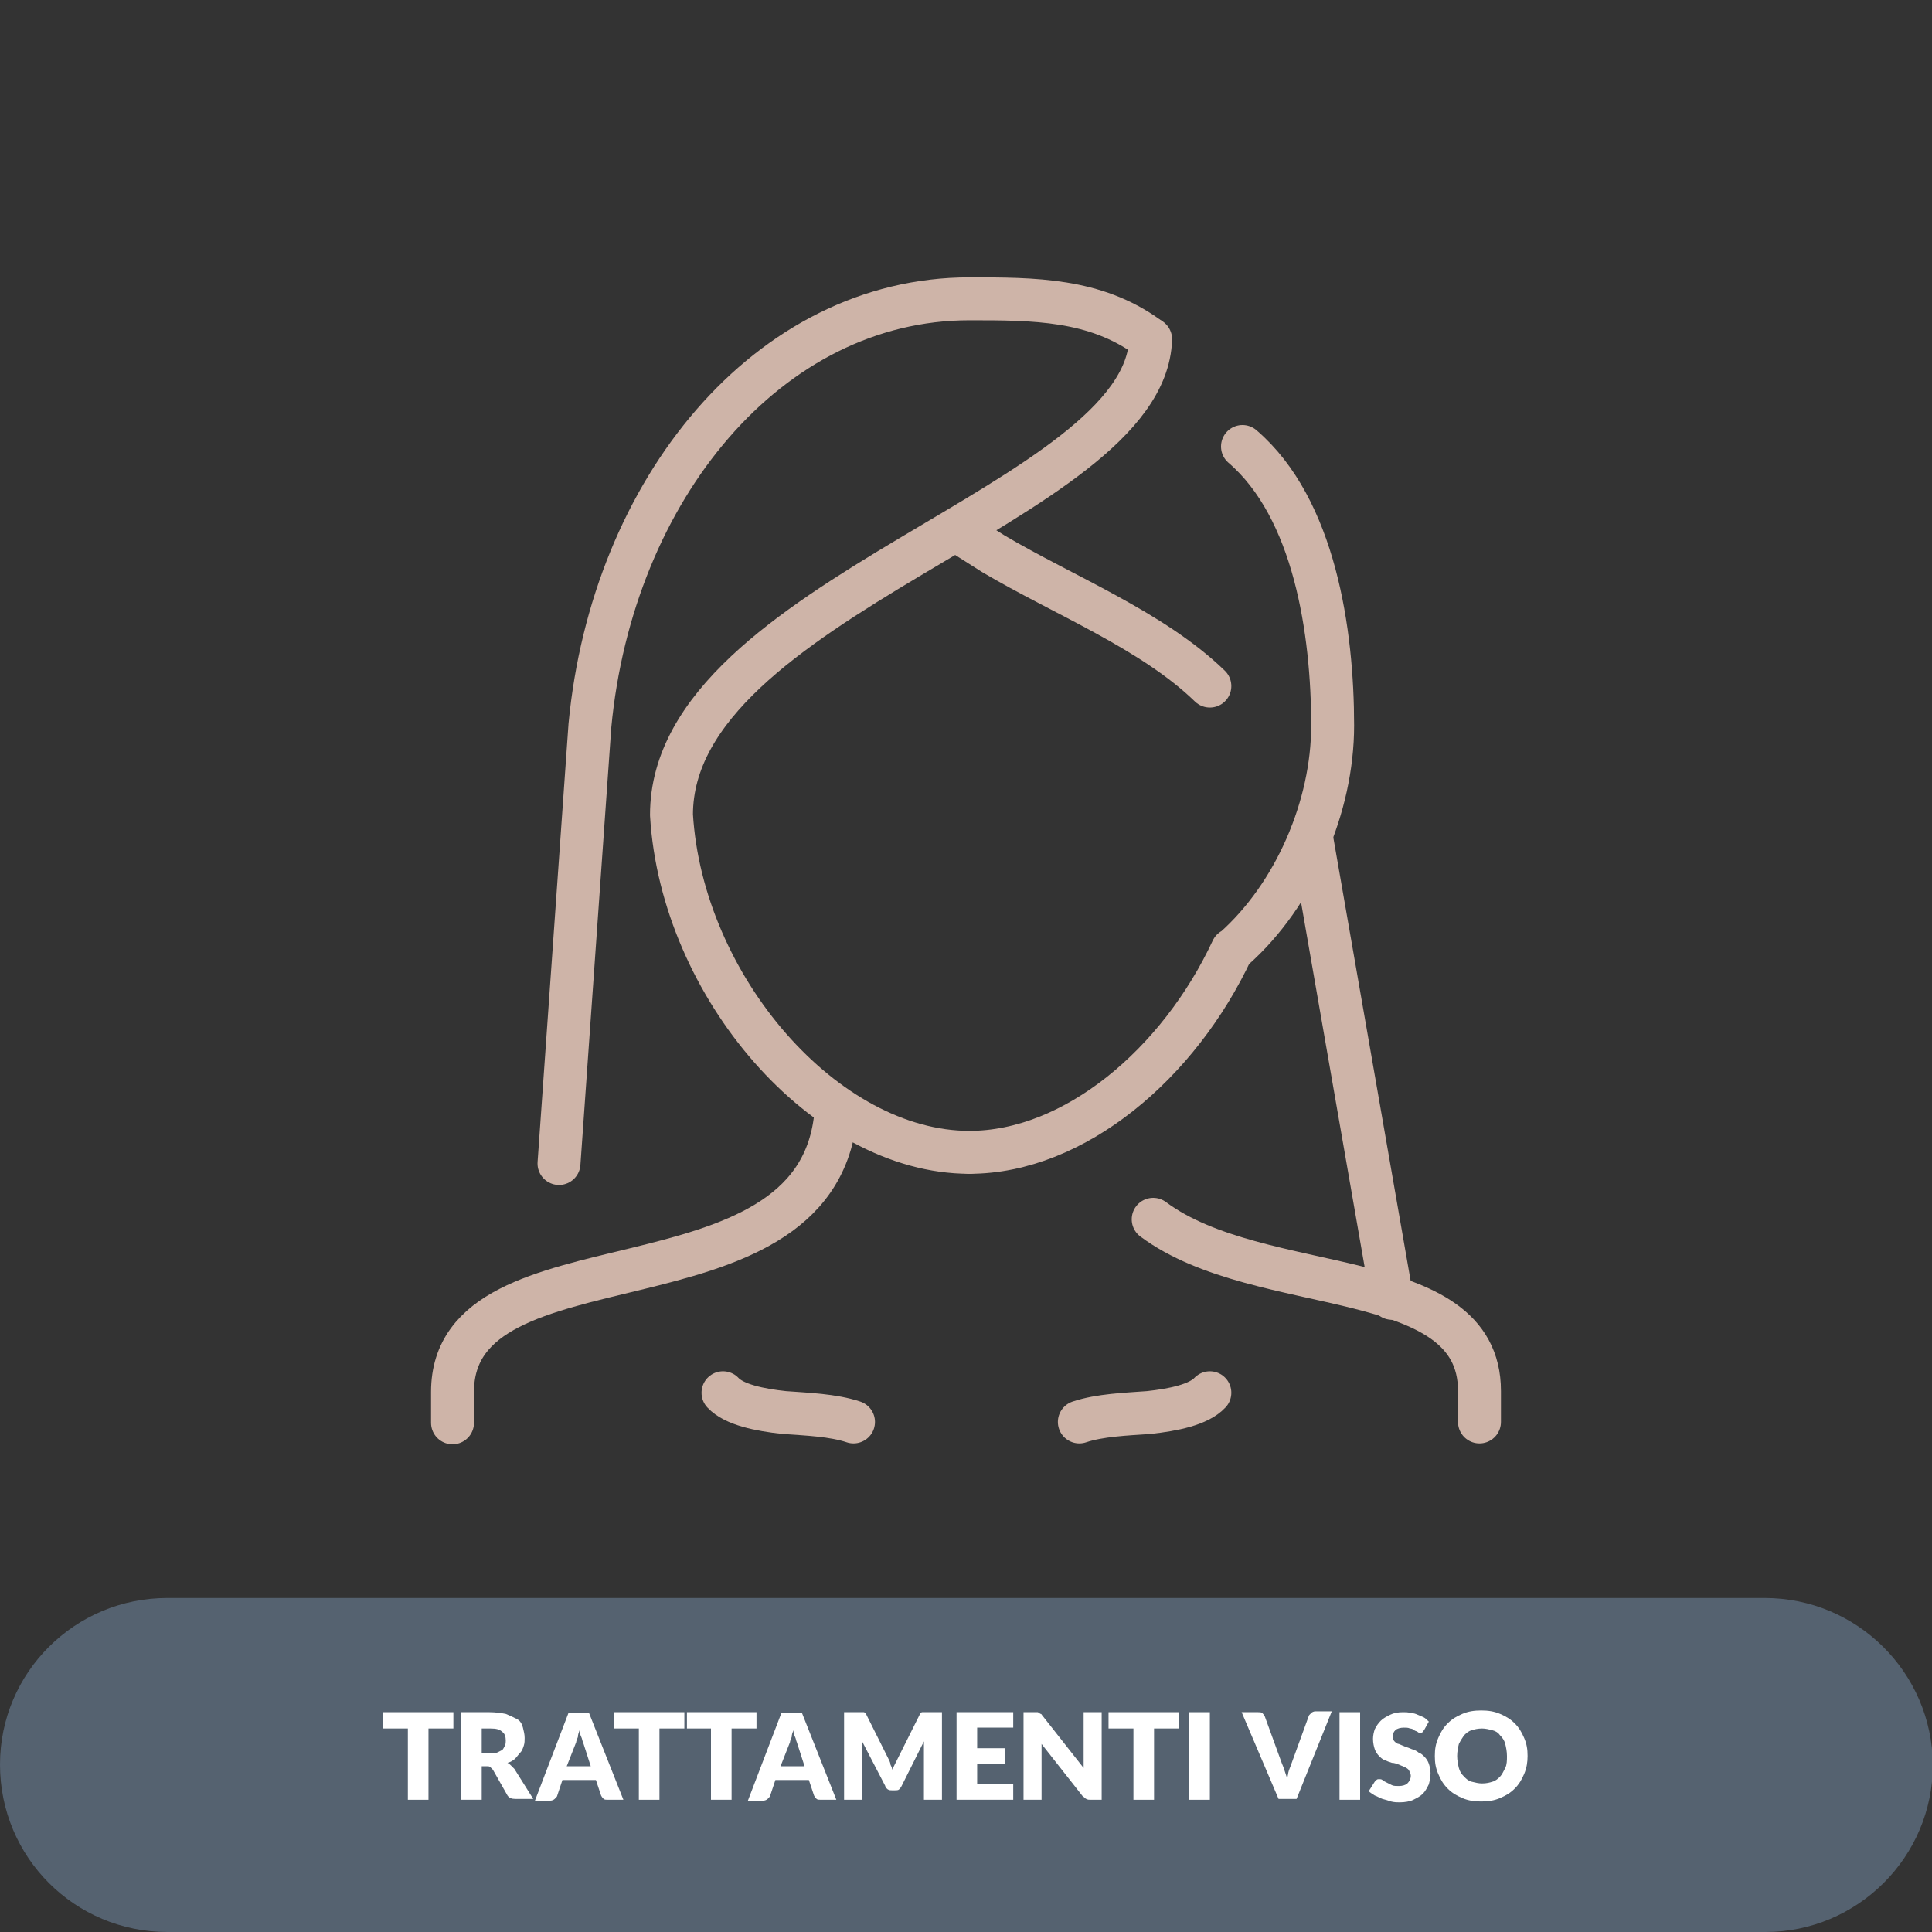 <?xml version="1.0" encoding="utf-8"?>
<!-- Generator: Adobe Illustrator 25.4.1, SVG Export Plug-In . SVG Version: 6.00 Build 0)  -->
<svg version="1.1" id="Livello_1" xmlns="http://www.w3.org/2000/svg" xmlns:xlink="http://www.w3.org/1999/xlink" x="0px" y="0px"
	 viewBox="0 0 225 225" style="enable-background:new 0 0 225 225;" xml:space="preserve">
<rect x="0" y="0" width="225" height="225" fill="#333333" stroke="none"/>
<style type="text/css">
	.st0{fill:none;stroke:#CEB4A8;stroke-width:5;stroke-linecap:round;stroke-linejoin:round;stroke-miterlimit:10;}
	.st1{fill:#556270;}
	.st2{enable-background:new    ;}
	.st3{fill:#FFFFFF;}
	.st4{fill:none;}
</style>
<g>
	<g>
		<path class="st0" d="M134.3,142c12.5,9.3,38,5.1,38,20v3.6"/>
		<path class="st0" d="M84.2,162.2c1.3,1.4,4.3,2,7.1,2.3c2.7,0.2,5.7,0.3,8.1,1.1"/>
		<path class="st0" d="M140.9,162.2c-1.3,1.4-4.3,2-7.1,2.3c-2.7,0.2-5.7,0.3-8.1,1.1"/>
		<path class="st0" d="M140.9,79.9c-6.7-6.5-17.1-10.6-25.2-15.4l-3-1.9"/>
		<path class="st0" d="M133.7,39.3c-6.2-4.5-13.3-4.5-20.8-4.5c-23.4,0-41.6,22.2-44.2,49.7l-3.6,51"/>
		<path class="st0" d="M97.3,130.1c-2.6,23.7-44.6,12.8-44.6,32v3.6"/>
		<path class="st0" d="M112.9,134.2c12.2,0,24.4-10.3,30.6-23.6l0.2-0.1c7.1-6.3,11.5-16.6,11.5-26c0-10.9-2.1-25.3-10.5-32.5"/>
		<path class="st0" d="M134,39.5c-0.6,19.2-55.8,30.1-55.8,55.4l0,0c1.2,20,17.9,39.3,34.7,39.3"/>
		<line class="st0" x1="152.7" y1="97.3" x2="162.1" y2="151.2"/>
	</g>
</g>
<path class="st1" d="M205.5,186.1h-186C8.7,186.1,0,194.8,0,205.5l0,0C0,216.3,8.7,225,19.5,225h186.1c10.7,0,19.5-8.7,19.5-19.5
	l0,0C225,194.8,216.3,186.1,205.5,186.1z"/>
<g class="st2">
	<path class="st3" d="M52.8,199.4v1.9h-2.9v8.3h-2.4v-8.3h-2.9v-1.9H52.8z"/>
	<path class="st3" d="M56.1,205.8v3.8h-2.4v-10.2h3.3c0.7,0,1.4,0.1,1.9,0.2c0.5,0.2,0.9,0.4,1.3,0.6s0.6,0.6,0.7,1
		c0.1,0.4,0.2,0.8,0.2,1.2c0,0.3,0,0.6-0.1,0.9s-0.2,0.6-0.4,0.8c-0.2,0.2-0.4,0.5-0.6,0.7s-0.5,0.4-0.9,0.5
		c0.2,0.1,0.3,0.2,0.4,0.3c0.1,0.1,0.3,0.3,0.4,0.4l2.2,3.5H60c-0.4,0-0.7-0.1-0.9-0.4l-1.7-3c-0.1-0.1-0.2-0.2-0.3-0.3
		c-0.1-0.1-0.2-0.1-0.4-0.1H56.1z M56.1,204.2h1c0.3,0,0.6,0,0.8-0.1s0.4-0.2,0.6-0.3c0.1-0.1,0.2-0.3,0.3-0.5
		c0.1-0.2,0.1-0.4,0.1-0.6c0-0.4-0.1-0.8-0.4-1c-0.3-0.3-0.7-0.4-1.4-0.4h-1V204.2z"/>
	<path class="st3" d="M72.6,209.6h-1.8c-0.2,0-0.4,0-0.5-0.1c-0.1-0.1-0.2-0.2-0.3-0.4l-0.6-1.8h-3.9l-0.6,1.8
		c0,0.1-0.1,0.2-0.3,0.4c-0.1,0.1-0.3,0.2-0.5,0.2h-1.8l3.9-10.2h2.4L72.6,209.6z M66,205.7h2.8l-0.9-2.8c-0.1-0.2-0.1-0.4-0.2-0.6
		s-0.2-0.5-0.2-0.8c-0.1,0.3-0.2,0.5-0.2,0.8c-0.1,0.2-0.2,0.5-0.2,0.6L66,205.7z"/>
	<path class="st3" d="M79.7,199.4v1.9h-2.9v8.3h-2.4v-8.3h-2.9v-1.9H79.7z"/>
	<path class="st3" d="M88.1,199.4v1.9h-2.9v8.3h-2.4v-8.3H80v-1.9H88.1z"/>
	<path class="st3" d="M97.4,209.6h-1.8c-0.2,0-0.4,0-0.5-0.1c-0.1-0.1-0.2-0.2-0.3-0.4l-0.6-1.8h-3.9l-0.6,1.8
		c0,0.1-0.1,0.2-0.3,0.4c-0.1,0.1-0.3,0.2-0.5,0.2h-1.8l3.9-10.2h2.4L97.4,209.6z M90.9,205.7h2.8l-0.9-2.8
		c-0.1-0.2-0.1-0.4-0.2-0.6s-0.2-0.5-0.2-0.8c-0.1,0.3-0.2,0.5-0.2,0.8c-0.1,0.2-0.2,0.5-0.2,0.6L90.9,205.7z"/>
	<path class="st3" d="M103.7,205.5c0.1,0.2,0.2,0.4,0.2,0.6c0.1-0.2,0.2-0.4,0.3-0.6c0.1-0.2,0.2-0.4,0.3-0.6l2.6-5.2
		c0-0.1,0.1-0.2,0.1-0.2c0,0,0.1-0.1,0.2-0.1s0.1,0,0.2,0s0.2,0,0.3,0h1.8v10.2h-2.1v-5.9c0-0.3,0-0.6,0-0.9L105,208
		c-0.1,0.2-0.2,0.3-0.3,0.4c-0.1,0.1-0.3,0.1-0.5,0.1h-0.3c-0.2,0-0.3,0-0.5-0.1c-0.1-0.1-0.3-0.2-0.3-0.4l-2.7-5.2
		c0,0.2,0,0.3,0,0.5s0,0.3,0,0.4v5.9h-2.1v-10.2h1.8c0.1,0,0.2,0,0.3,0s0.1,0,0.2,0s0.1,0.1,0.2,0.1c0,0,0.1,0.1,0.1,0.2l2.6,5.2
		C103.6,205.1,103.7,205.3,103.7,205.5z"/>
	<path class="st3" d="M118,199.4v1.8h-4.2v2.4h3.2v1.8h-3.2v2.4h4.2v1.8h-6.6v-10.2H118z"/>
	<path class="st3" d="M120.8,199.4c0.1,0,0.1,0,0.2,0.1c0.1,0,0.1,0.1,0.2,0.1c0.1,0,0.1,0.1,0.2,0.2l4.8,6.1c0-0.2,0-0.4,0-0.6
		c0-0.2,0-0.4,0-0.5v-5.4h2.1v10.2H127c-0.2,0-0.3,0-0.5-0.1s-0.2-0.2-0.4-0.3l-4.8-6.1c0,0.2,0,0.4,0,0.5c0,0.2,0,0.3,0,0.5v5.5
		h-2.1v-10.2h1.2C120.7,199.4,120.7,199.4,120.8,199.4z"/>
	<path class="st3" d="M137.3,199.4v1.9h-2.9v8.3h-2.4v-8.3h-2.9v-1.9H137.3z"/>
	<path class="st3" d="M140.9,209.6h-2.4v-10.2h2.4V209.6z"/>
	<path class="st3" d="M144.6,199.4h1.9c0.2,0,0.4,0,0.5,0.1c0.1,0.1,0.2,0.2,0.3,0.4l2,5.5c0.1,0.2,0.2,0.5,0.3,0.8s0.2,0.6,0.3,0.9
		c0.1-0.3,0.1-0.6,0.2-0.9c0.1-0.3,0.2-0.5,0.3-0.8l2-5.5c0-0.1,0.1-0.2,0.3-0.4c0.1-0.1,0.3-0.2,0.5-0.2h1.9l-4.1,10.2h-2.1
		L144.6,199.4z"/>
	<path class="st3" d="M158.4,209.6H156v-10.2h2.4V209.6z"/>
	<path class="st3" d="M165.9,201.4c-0.1,0.1-0.1,0.2-0.2,0.3s-0.2,0.1-0.3,0.1c-0.1,0-0.2,0-0.3-0.1c-0.1-0.1-0.3-0.1-0.4-0.2
		s-0.3-0.2-0.5-0.2c-0.2-0.1-0.4-0.1-0.7-0.1c-0.4,0-0.8,0.1-1,0.3c-0.2,0.2-0.3,0.4-0.3,0.8c0,0.2,0.1,0.4,0.2,0.5
		c0.1,0.1,0.3,0.3,0.5,0.3c0.2,0.1,0.5,0.2,0.7,0.3c0.3,0.1,0.6,0.2,0.8,0.3c0.3,0.1,0.6,0.2,0.8,0.4c0.3,0.1,0.5,0.3,0.7,0.5
		c0.2,0.2,0.4,0.5,0.5,0.8c0.1,0.3,0.2,0.7,0.2,1.1c0,0.5-0.1,0.9-0.2,1.3c-0.2,0.4-0.4,0.8-0.7,1.1c-0.3,0.3-0.7,0.5-1.1,0.7
		s-1,0.3-1.6,0.3c-0.3,0-0.6,0-1-0.1c-0.3-0.1-0.6-0.2-1-0.3c-0.3-0.1-0.6-0.3-0.9-0.4c-0.3-0.2-0.5-0.3-0.7-0.5l0.7-1.1
		c0.1-0.1,0.1-0.2,0.2-0.2c0.1-0.1,0.2-0.1,0.3-0.1c0.1,0,0.3,0,0.4,0.1c0.1,0.1,0.3,0.2,0.5,0.3c0.2,0.1,0.4,0.2,0.6,0.3
		c0.2,0.1,0.5,0.1,0.8,0.1c0.4,0,0.8-0.1,1-0.3c0.2-0.2,0.4-0.5,0.4-0.9c0-0.2-0.1-0.4-0.2-0.6s-0.3-0.3-0.5-0.4
		c-0.2-0.1-0.5-0.2-0.7-0.3c-0.3-0.1-0.5-0.2-0.8-0.2c-0.3-0.1-0.6-0.2-0.8-0.3c-0.3-0.1-0.5-0.3-0.7-0.5c-0.2-0.2-0.4-0.5-0.5-0.8
		c-0.1-0.3-0.2-0.7-0.2-1.2c0-0.4,0.1-0.8,0.2-1.1c0.2-0.4,0.4-0.7,0.7-1c0.3-0.3,0.7-0.5,1.1-0.7c0.4-0.2,0.9-0.3,1.5-0.3
		c0.3,0,0.6,0,0.9,0.1c0.3,0,0.6,0.1,0.8,0.2s0.5,0.2,0.7,0.3c0.2,0.1,0.4,0.3,0.6,0.5L165.9,201.4z"/>
	<path class="st3" d="M177.9,204.5c0,0.7-0.1,1.4-0.4,2.1s-0.6,1.2-1.1,1.7s-1,0.8-1.7,1.1c-0.7,0.3-1.4,0.4-2.2,0.4
		c-0.8,0-1.5-0.1-2.2-0.4s-1.2-0.6-1.7-1.1c-0.5-0.5-0.8-1-1.1-1.7s-0.4-1.3-0.4-2.1s0.1-1.4,0.4-2.1s0.6-1.2,1.1-1.7
		c0.5-0.5,1-0.8,1.7-1.1s1.4-0.4,2.2-0.4c0.8,0,1.5,0.1,2.2,0.4c0.7,0.3,1.2,0.6,1.7,1.1s0.8,1,1.1,1.7S177.9,203.7,177.9,204.5z
		 M175.5,204.5c0-0.5-0.1-1-0.2-1.4c-0.1-0.4-0.3-0.7-0.6-1c-0.2-0.3-0.5-0.5-0.9-0.6s-0.8-0.2-1.2-0.2c-0.5,0-0.9,0.1-1.2,0.2
		c-0.4,0.1-0.7,0.4-0.9,0.6c-0.2,0.3-0.4,0.6-0.6,1c-0.1,0.4-0.2,0.9-0.2,1.4c0,0.5,0.1,1,0.2,1.4s0.3,0.7,0.6,1s0.5,0.5,0.9,0.6
		c0.4,0.1,0.8,0.2,1.2,0.2c0.5,0,0.9-0.1,1.2-0.2c0.4-0.1,0.7-0.4,0.9-0.6s0.4-0.6,0.6-1S175.5,205,175.5,204.5z"/>
</g>
<rect class="st4" width="225" height="225"/>
</svg>
